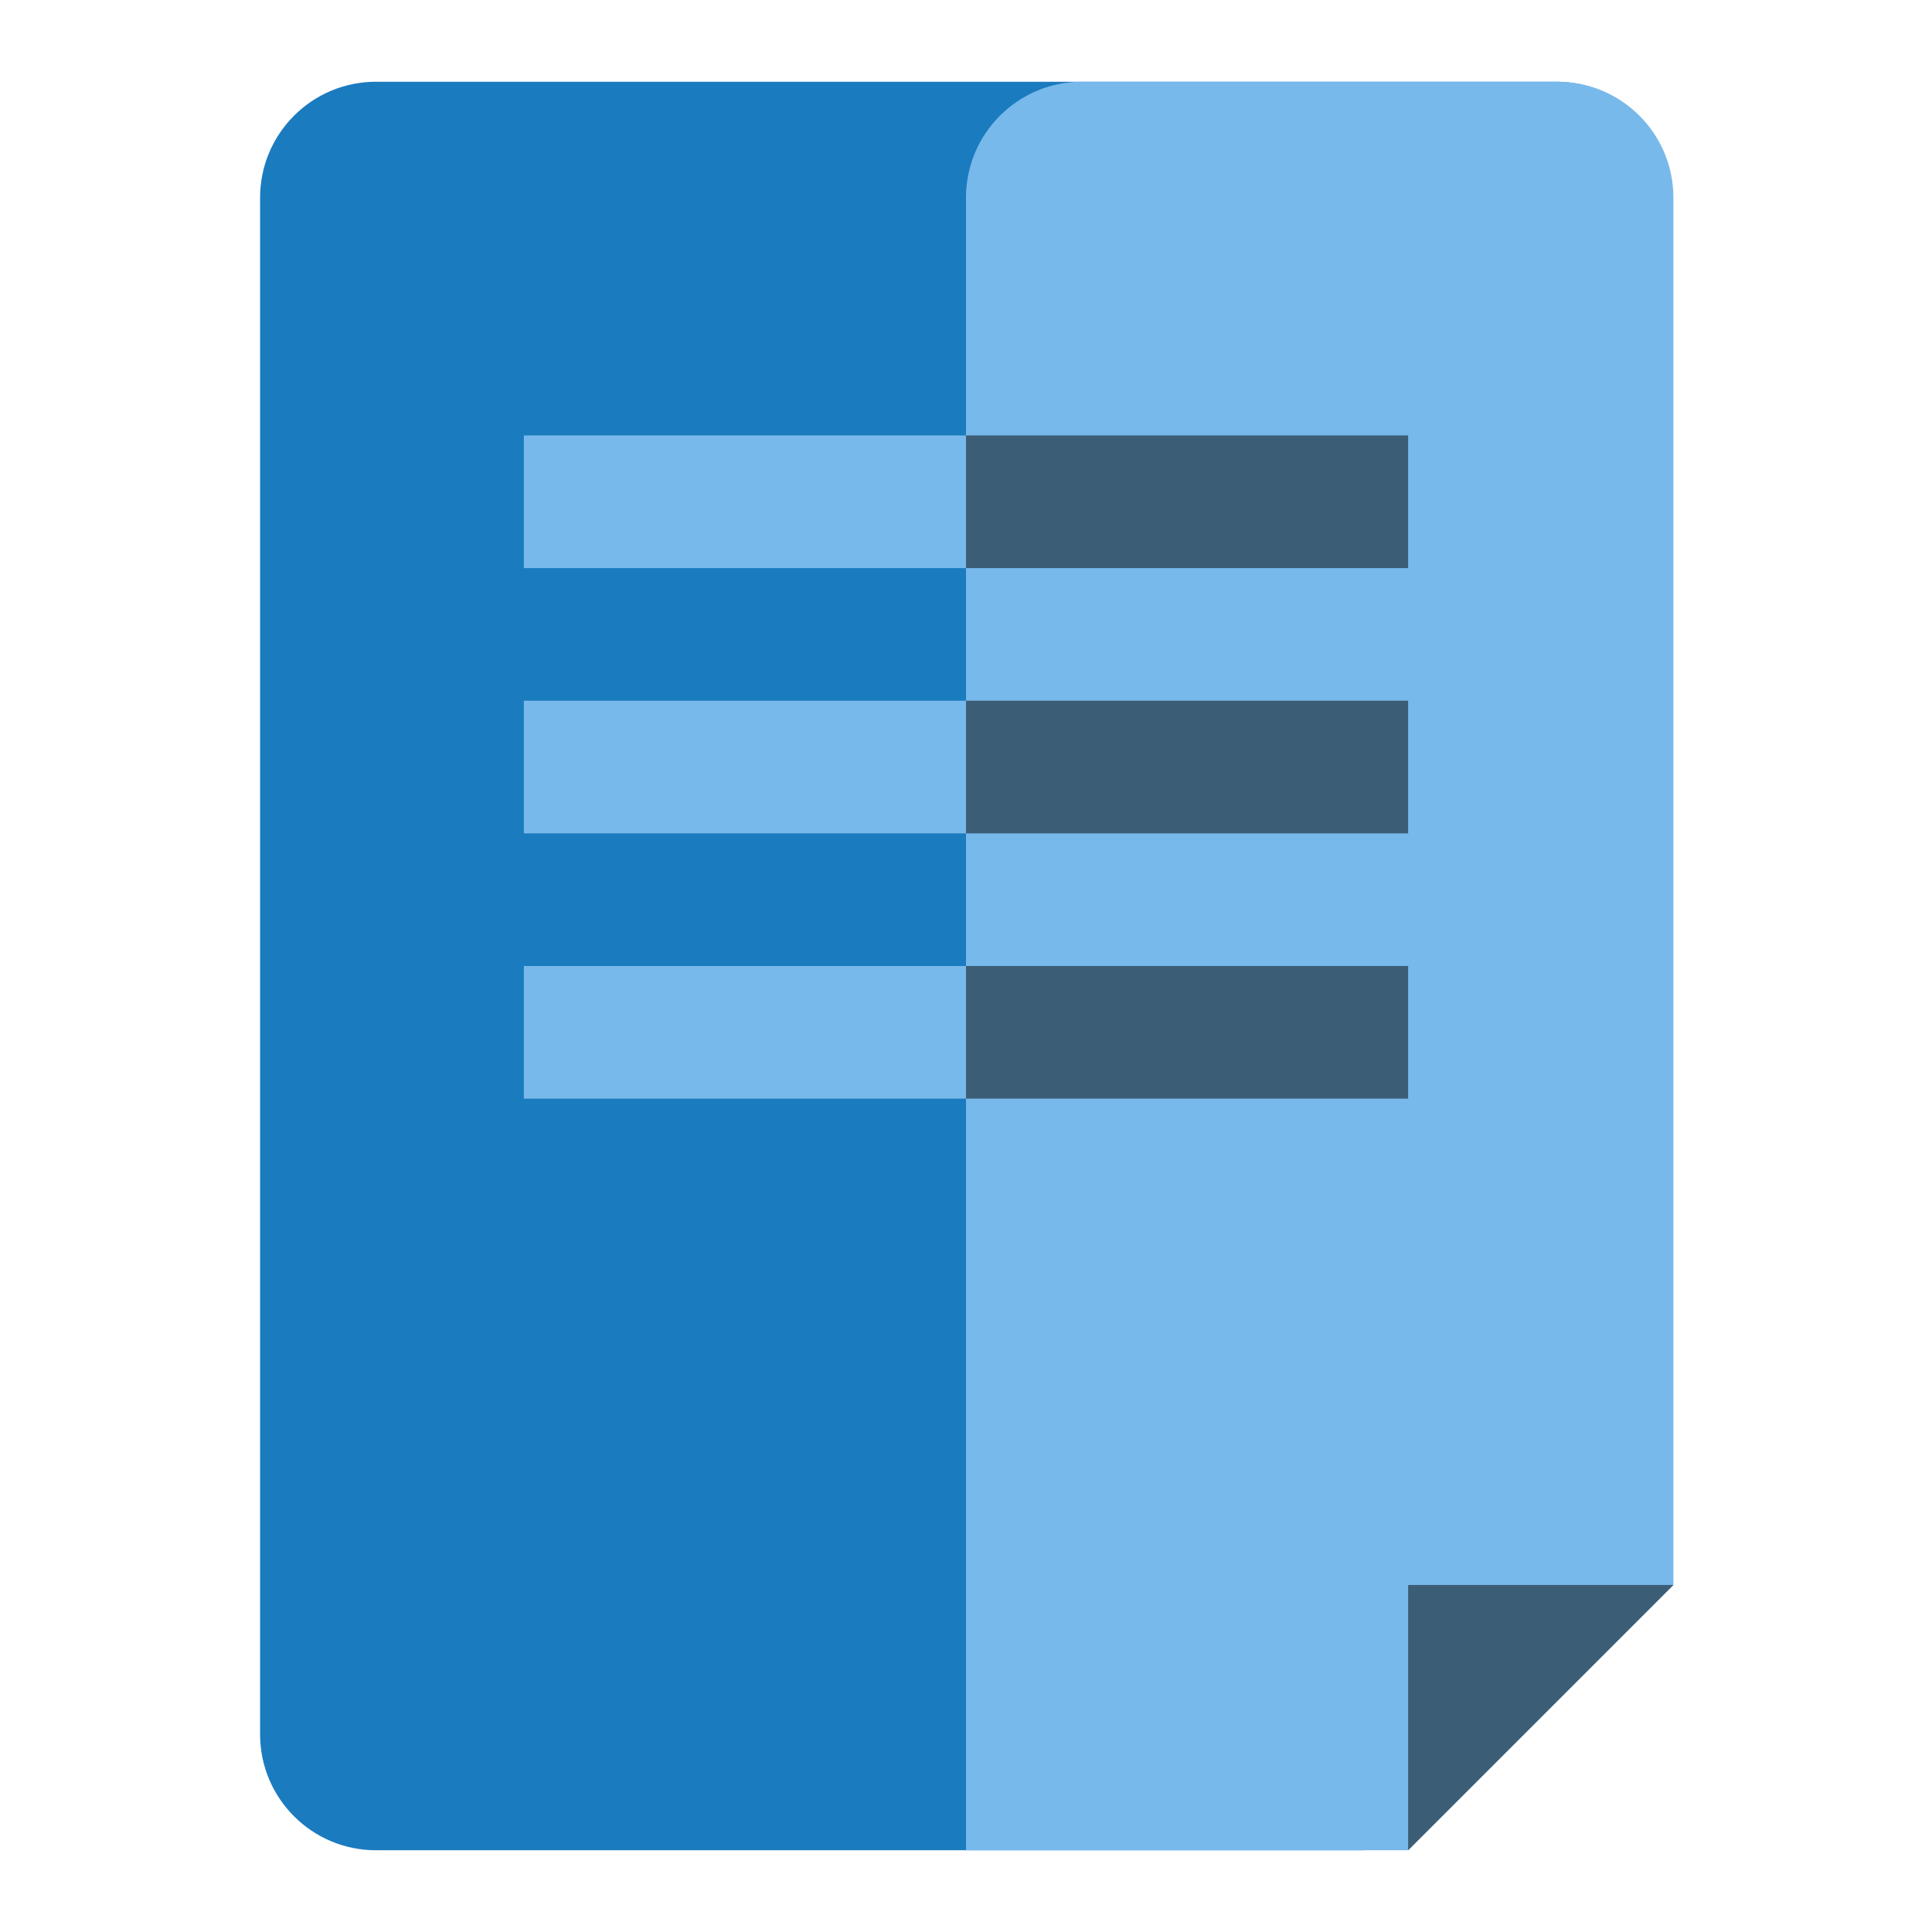 <svg width="100" height="100" viewBox="0 0 100 100" fill="none" xmlns="http://www.w3.org/2000/svg">
<path d="M74.595 94.007C73.469 95.135 71.941 95.769 70.348 95.769H19.462C16.148 95.769 13.462 93.083 13.462 89.769V10.231C13.462 6.917 16.148 4.231 19.462 4.231H80.539C83.853 4.231 86.539 6.917 86.539 10.231V79.557C86.539 81.146 85.908 82.67 84.786 83.795L74.595 94.007Z" fill="#1B7BBF"/>
<path d="M56 4.231C52.686 4.231 50 6.917 50 10.231V95.769H72.884L86.615 82.038V10.231C86.615 6.917 83.929 4.231 80.615 4.231H56Z" fill="#78B9EB"/>
<path d="M72.885 22.538H27.115V29.404H72.885V22.538Z" fill="#78B9EB"/>
<path d="M72.885 36.269H27.115V43.135H72.885V36.269Z" fill="#78B9EB"/>
<path d="M72.885 50H27.115V56.865H72.885V50Z" fill="#78B9EB"/>
<path d="M72.885 22.538H50V29.404H72.885V22.538Z" fill="#3C5D76"/>
<path d="M72.885 36.269H50V43.135H72.885V36.269Z" fill="#3C5D76"/>
<path d="M72.885 50H50V56.865H72.885V50Z" fill="#3C5D76"/>
<path d="M72.885 95.769V82.038H86.616L72.885 95.769Z" fill="#3C5D76"/>
</svg>
